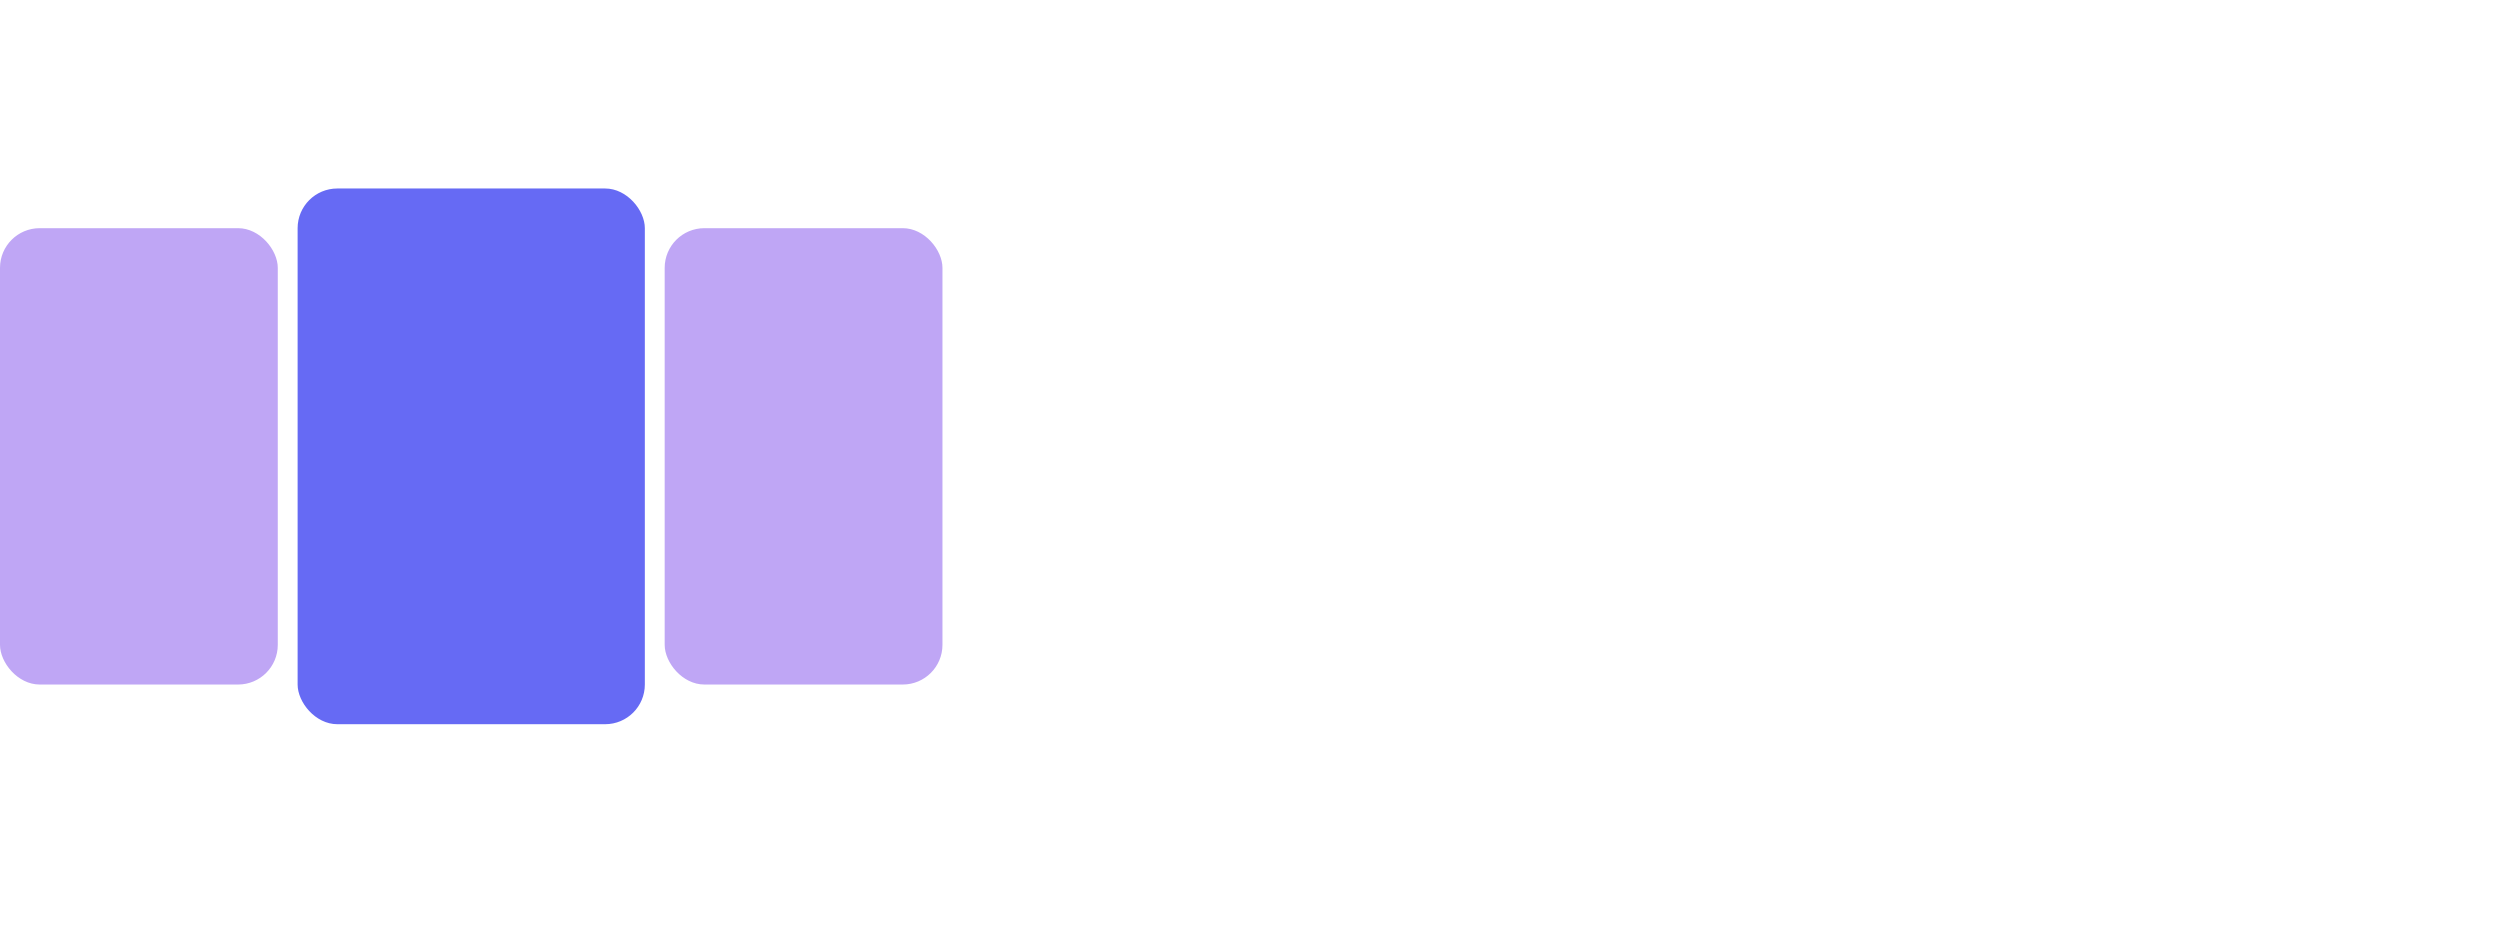 <svg width="252" height="96" viewBox="0 0 252 96" fill="none" xmlns="http://www.w3.org/2000/svg">
<rect x="67" y="23" width="28" height="46" rx="4" fill="#BFA6F5"/>
<rect y="23" width="28" height="46" rx="4" fill="#BFA6F5"/>
<rect x="30" y="19" width="35" height="54" rx="4" fill="#666AF4"/>
</svg>
